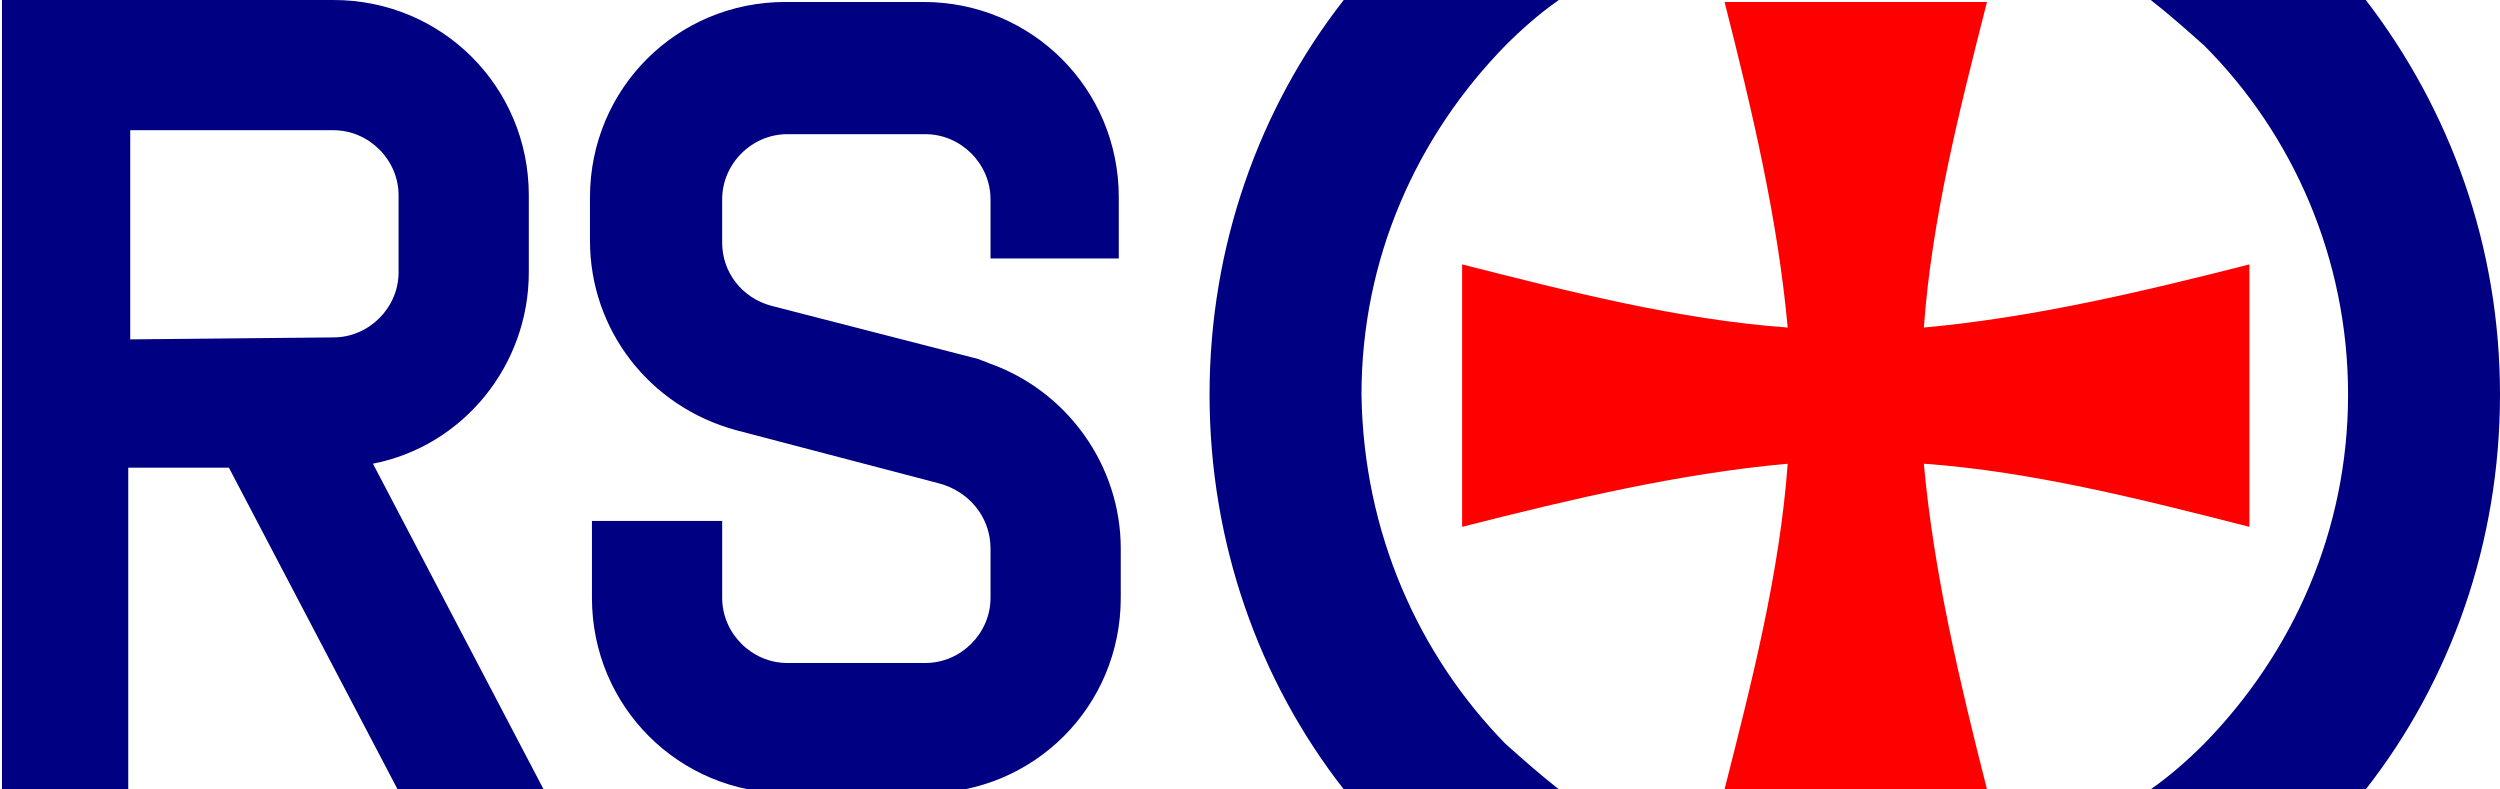 <?xml version="1.0" encoding="utf-8"?>
<!-- Generator: Adobe Illustrator 18.1.1, SVG Export Plug-In . SVG Version: 6.00 Build 0)  -->
<svg version="1.1" id="Layer_1" xmlns="http://www.w3.org/2000/svg" xmlns:xlink="http://www.w3.org/1999/xlink" x="0px" y="0px"
	 viewBox="-305.4 357 126.7 40" enable-background="new -305.4 357 126.7 40" xml:space="preserve">
<g>
	<g>
		<g>
			<g>
				<defs>
					<rect id="SVGID_1_" x="-305.3" y="357" width="126.6" height="40"/>
				</defs>
				<clipPath id="SVGID_2_">
					<use xlink:href="#SVGID_1_"  overflow="visible"/>
				</clipPath>
				<path clip-path="url(#SVGID_2_)" fill="#FF0000" d="M-191.4,370.4c-5.5,1.4-11,2.7-16.5,3.2c0.4-5.5,1.8-11,3.2-16.5H-218
					c1.4,5.5,2.7,11,3.2,16.5c-5.5-0.4-11-1.8-16.5-3.2v13.3c5.5-1.4,11-2.7,16.5-3.2c-0.4,5.5-1.8,11-3.2,16.5h13.3
					c-1.4-5.5-2.7-11-3.2-16.5c5.5,0.4,11,1.8,16.5,3.2V370.4z"/>
			</g>
		</g>
	</g>
	<g>
		<g>
			<g>
				<defs>
					<rect id="SVGID_3_" x="-305.3" y="357" width="126.6" height="40"/>
				</defs>
				<clipPath id="SVGID_4_">
					<use xlink:href="#SVGID_3_"  overflow="visible"/>
				</clipPath>
				<path clip-path="url(#SVGID_4_)" fill="#000082" d="M-236.4,377c0-6.9,2.8-13.1,7.3-17.7c0.8-0.8,1.7-1.6,2.7-2.3h-10.9
					c-4.3,5.5-6.8,12.5-6.8,20s2.5,14.5,6.8,20h10.9c-0.9-0.7-1.8-1.5-2.7-2.3C-233.5,390.2-236.3,384-236.4,377 M-185.5,357h-10.9
					c0.9,0.7,1.8,1.5,2.7,2.3c4.5,4.5,7.3,10.8,7.3,17.7s-2.8,13.1-7.3,17.7c-0.8,0.8-1.7,1.6-2.7,2.3h10.9c4.3-5.5,6.8-12.5,6.8-20
					S-181.2,362.6-185.5,357"/>
			</g>
		</g>
	</g>
	<g>
		<g>
			<g>
				<defs>
					<rect id="SVGID_5_" x="-305.3" y="357" width="126.6" height="40"/>
				</defs>
				<clipPath id="SVGID_6_">
					<use xlink:href="#SVGID_5_"  overflow="visible"/>
				</clipPath>
				<path clip-path="url(#SVGID_6_)" fill="#000082" d="M-248.7,370.1V367c0-5.5-4.4-9.9-9.9-9.9h-7c-5.5,0-9.9,4.4-9.9,9.9v2.2
					c0,4.5,3,8.4,7.4,9.6l10.3,2.7c1.5,0.4,2.6,1.7,2.6,3.3v2.5c0,1.8-1.5,3.3-3.3,3.3h-7c-1.8,0-3.3-1.5-3.3-3.3v-3.9h-6.6v3.9
					c0,5.5,4.4,9.9,9.9,9.9h7c5.5,0,9.9-4.4,9.9-9.9v-2.5c0-4.2-2.7-8-6.7-9.4c-0.2-0.1-0.3-0.1-0.5-0.2l-10.5-2.7
					c-1.5-0.4-2.5-1.7-2.5-3.2v-2.2c0-1.8,1.5-3.3,3.3-3.3h7c1.8,0,3.3,1.5,3.3,3.3v3H-248.7L-248.7,370.1z M-278.6,370.8v-3.9
					c0-5.5-4.4-9.9-9.9-9.9h-16.9v40h6.5v-16.3h5.1l8.6,16.4h7.4l-8.7-16.6C-281.9,379.6-278.6,375.5-278.6,370.8 M-298.8,374.2
					v-10.6h10.3c1.8,0,3.3,1.5,3.3,3.3v3.9c0,1.8-1.5,3.3-3.3,3.3L-298.8,374.2z"/>
			</g>
		</g>
	</g>
</g>
</svg>
